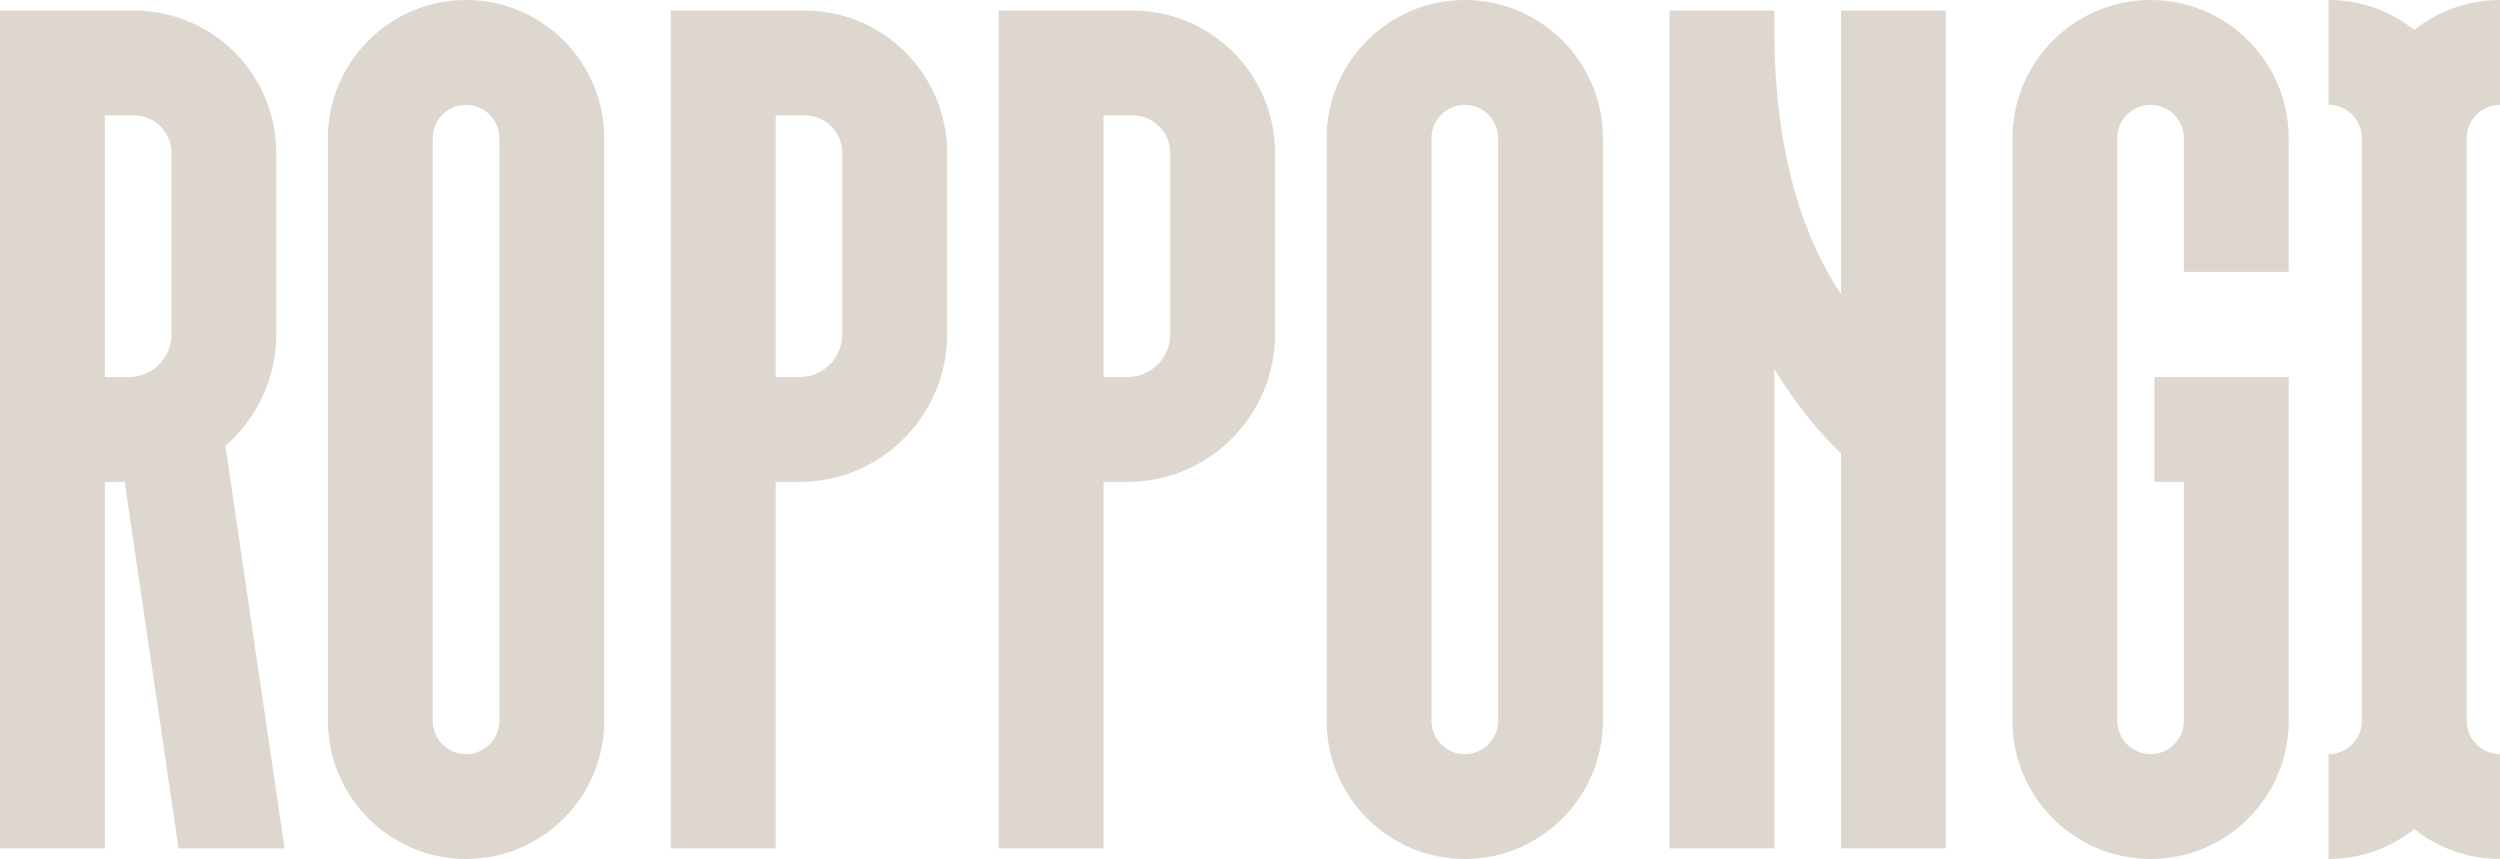 <?xml version="1.0" encoding="UTF-8"?>
<svg xmlns="http://www.w3.org/2000/svg" id="Lager_1" data-name="Lager 1" viewBox="0 0 1920 659.7">
  <defs>
    <style>
      .cls-1 {
        fill: #ded7cf;
      }
    </style>
  </defs>
  <path class="cls-1" d="M1651.65,0c-58.51,0-106.1,47.6-106.1,106.1v447.5c0,58.5,47.6,106.1,106.1,106.1s106.1-47.6,106.1-106.1v-264.02h-103.17v80.53h22.64v183.49c0,14.1-11.47,25.57-25.57,25.57s-25.57-11.47-25.57-25.57V106.1c0-14.1,11.47-25.57,25.57-25.57s25.57,11.47,25.57,25.57v102.69h80.53v-102.69c0-58.5-47.6-106.1-106.1-106.1Z"></path>
  <path class="cls-1" d="M212.2,256.8V117.37c0-60.24-49.01-109.26-109.26-109.26H0v643.47h80.53v-281.47h15.25l41.38,281.47h81.39s-45.46-309.22-45.46-309.22c23.94-20.79,39.11-51.44,39.11-85.57ZM80.53,88.65h22.42c15.84,0,28.73,12.89,28.73,28.73v139.43c0,18.08-14.71,32.79-32.79,32.79h-18.36V88.65Z"></path>
  <path class="cls-1" d="M357.94,0C299.43,0,251.84,47.6,251.84,106.1v447.5c0,58.5,47.6,106.1,106.1,106.1s106.1-47.6,106.1-106.1V106.1C464.04,47.6,416.44,0,357.94,0ZM383.51,553.6c0,14.1-11.47,25.57-25.57,25.57s-25.58-11.47-25.58-25.57V106.1c0-14.1,11.47-25.57,25.58-25.57s25.57,11.47,25.57,25.57v447.5Z"></path>
  <path class="cls-1" d="M1124.96,659.7c58.5,0,106.1-47.6,106.1-106.1V106.1C1231.06,47.6,1183.47,0,1124.96,0s-106.1,47.6-106.1,106.1v447.5c0,58.5,47.6,106.1,106.1,106.1ZM1099.39,106.1c0-14.1,11.47-25.57,25.57-25.57s25.57,11.47,25.57,25.57v447.5c0,14.1-11.47,25.57-25.57,25.57s-25.57-11.47-25.57-25.57V106.1Z"></path>
  <path class="cls-1" d="M727.38,256.8V117.37c0-60.24-49.01-109.26-109.26-109.26h-102.94v643.47h80.53v-281.47h18.36c62.48,0,113.31-50.83,113.31-113.32ZM595.71,88.65h22.42c15.84,0,28.73,12.89,28.73,28.73v139.43c0,18.08-14.71,32.79-32.79,32.79h-18.36V88.65Z"></path>
  <path class="cls-1" d="M847.55,370.12h18.36c62.48,0,113.31-50.83,113.31-113.32V117.37c0-60.24-49.01-109.26-109.26-109.26h-102.95v643.47h80.53v-281.47ZM847.55,88.65h22.42c15.84,0,28.73,12.89,28.73,28.73v139.43c0,18.08-14.71,32.79-32.79,32.79h-18.36V88.65Z"></path>
  <path class="cls-1" d="M1920,80.53V0c-24.85,0-47.73,8.59-65.84,22.96C1836.06,8.59,1813.18,0,1788.33,0v80.53c14.1,0,25.57,11.47,25.57,25.57v447.5c0,14.1-11.47,25.57-25.57,25.57v80.53c24.85,0,47.73-8.59,65.83-22.96,18.1,14.37,40.98,22.96,65.84,22.96v-80.53c-14.1,0-25.58-11.47-25.58-25.57V106.1c0-14.1,11.47-25.57,25.58-25.57Z"></path>
  <path class="cls-1" d="M1413.88,225.88c-26.34-39.41-51.15-102.97-51.15-202.7v-15.06h-80.53v643.47h80.53v-368.19c18.74,30.92,37.65,51.99,51.15,64.84v303.35h80.53V8.12h-80.53v217.76Z"></path>
</svg>
